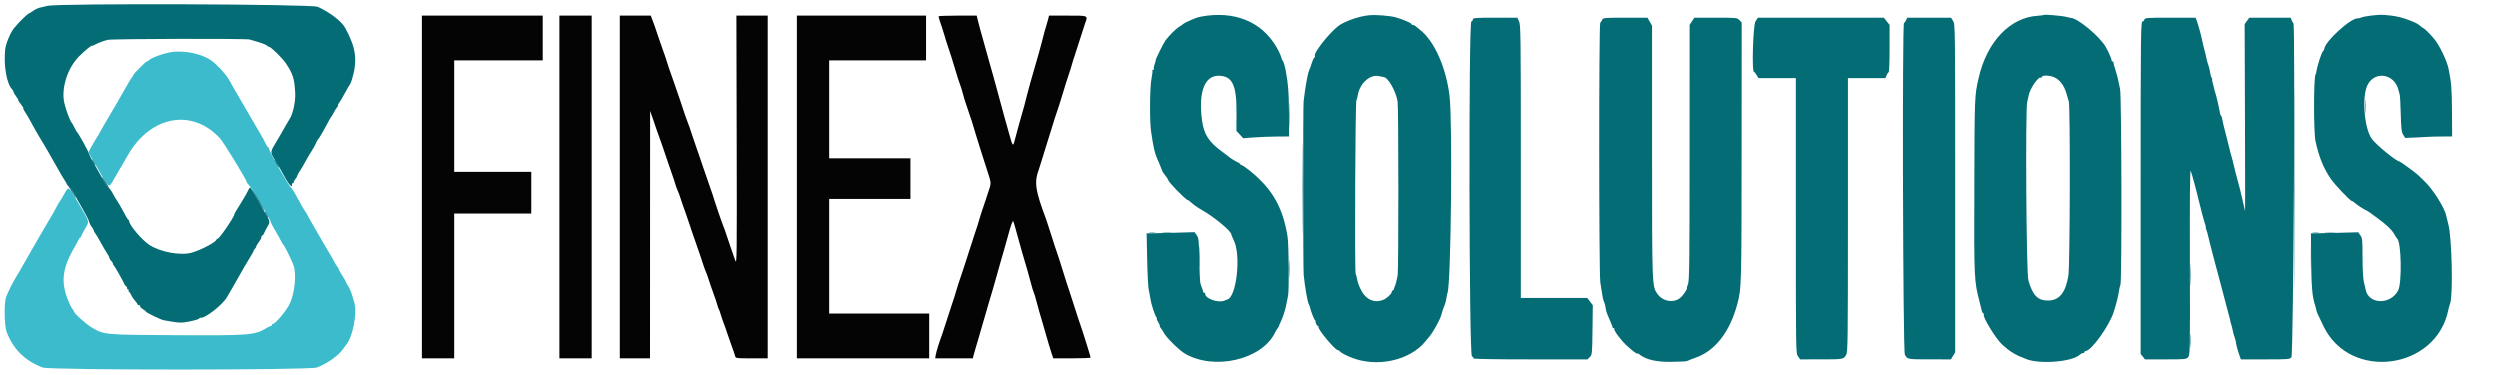 <svg xmlns="http://www.w3.org/2000/svg" xmlns:xlink="http://www.w3.org/1999/xlink" id="svg" width="400" height="59.947" viewBox="0, 0, 400,59.947"><g id="svgg"><path id="path0" d="M7.583 0.939 C 7.033 1.068,6.461 1.203,6.311 1.240 C 6.036 1.307,5.322 1.678,5.167 1.834 C 5.121 1.880,4.876 2.024,4.622 2.155 C 4.231 2.357,2.928 3.654,2.211 4.555 C 1.636 5.278,0.920 7.020,0.829 7.917 C 0.564 10.537,1.067 13.410,1.949 14.304 C 2.069 14.425,2.167 14.605,2.167 14.705 C 2.167 14.804,2.358 15.136,2.592 15.443 C 2.826 15.749,2.969 16.000,2.911 16.000 C 2.853 16.000,3.043 16.300,3.333 16.667 C 3.624 17.033,3.809 17.333,3.745 17.333 C 3.681 17.333,3.750 17.519,3.898 17.745 C 4.325 18.396,4.790 19.194,5.163 19.917 C 5.352 20.283,5.602 20.733,5.718 20.917 C 5.834 21.100,6.096 21.550,6.302 21.917 C 6.508 22.283,6.823 22.808,7.002 23.083 C 7.182 23.358,7.405 23.733,7.500 23.917 C 7.594 24.100,7.830 24.512,8.024 24.833 C 8.218 25.154,8.751 26.092,9.209 26.917 C 9.667 27.742,10.182 28.616,10.354 28.859 C 10.526 29.102,10.667 29.352,10.667 29.414 C 10.667 29.475,10.873 29.735,11.125 29.991 C 11.377 30.247,11.733 30.747,11.916 31.103 C 12.099 31.459,12.668 32.468,13.182 33.345 C 13.696 34.223,14.169 35.154,14.235 35.416 C 14.300 35.677,14.499 36.075,14.677 36.301 C 14.855 36.527,15.000 36.789,15.000 36.884 C 15.000 36.979,15.104 37.175,15.230 37.320 C 15.357 37.465,15.744 38.108,16.091 38.750 C 16.438 39.392,16.897 40.178,17.111 40.497 C 17.325 40.816,17.500 41.158,17.500 41.257 C 17.500 41.356,17.653 41.601,17.840 41.802 C 18.027 42.003,18.128 42.167,18.064 42.167 C 18.000 42.167,18.062 42.298,18.201 42.458 C 18.435 42.729,19.498 44.599,19.906 45.457 C 20.003 45.663,20.140 45.831,20.208 45.832 C 20.277 45.833,20.333 45.946,20.333 46.083 C 20.333 46.221,20.413 46.333,20.510 46.333 C 20.607 46.333,20.640 46.408,20.583 46.500 C 20.527 46.592,20.541 46.667,20.616 46.667 C 20.691 46.667,20.854 46.897,20.979 47.179 C 21.104 47.461,21.384 47.884,21.603 48.120 C 21.821 48.356,22.000 48.613,22.000 48.691 C 22.000 48.769,22.117 48.833,22.260 48.833 C 22.403 48.833,22.476 48.903,22.424 48.989 C 22.371 49.074,22.554 49.278,22.830 49.441 C 23.107 49.605,23.333 49.783,23.333 49.837 C 23.333 50.001,25.716 51.154,26.250 51.248 C 28.809 51.696,28.907 51.700,30.325 51.430 C 31.100 51.282,31.783 51.081,31.844 50.983 C 31.904 50.885,32.005 50.819,32.067 50.836 C 32.745 51.024,35.636 48.772,36.348 47.500 C 36.528 47.179,36.834 46.654,37.029 46.333 C 37.224 46.012,37.615 45.325,37.900 44.805 C 38.443 43.812,39.861 41.377,40.311 40.667 C 40.456 40.438,40.577 40.197,40.579 40.133 C 40.581 40.069,40.677 39.923,40.792 39.808 C 40.906 39.694,41.000 39.528,41.000 39.441 C 41.000 39.353,41.187 39.036,41.417 38.735 C 41.646 38.435,41.833 38.071,41.833 37.928 C 41.833 37.784,41.900 37.667,41.981 37.667 C 42.062 37.667,42.173 37.535,42.229 37.375 C 42.285 37.215,42.518 36.753,42.748 36.349 C 43.292 35.394,43.355 35.631,41.884 33.113 C 41.179 31.905,40.498 30.710,40.372 30.458 C 40.083 29.883,39.958 29.883,39.707 30.458 C 39.597 30.710,39.344 31.179,39.144 31.500 C 38.945 31.821,38.698 32.233,38.595 32.417 C 38.492 32.600,38.204 33.067,37.954 33.455 C 37.704 33.843,37.500 34.210,37.500 34.271 C 37.500 34.721,34.959 38.403,34.775 38.219 C 34.715 38.160,34.667 38.188,34.667 38.282 C 34.667 38.679,32.252 39.978,30.689 40.423 C 28.917 40.926,25.672 40.338,23.917 39.196 C 22.713 38.412,20.624 35.954,20.684 35.392 C 20.690 35.334,20.632 35.241,20.556 35.185 C 20.479 35.129,20.335 34.933,20.235 34.750 C 19.240 32.927,18.930 32.381,18.770 32.167 C 18.575 31.906,18.244 31.345,17.912 30.711 C 17.805 30.506,17.537 30.157,17.317 29.934 C 17.097 29.712,16.767 29.242,16.584 28.890 C 16.400 28.538,15.821 27.521,15.296 26.631 C 14.772 25.740,14.292 24.810,14.230 24.563 C 14.128 24.157,12.579 21.368,12.344 21.167 C 12.291 21.121,12.098 20.783,11.915 20.417 C 11.733 20.050,11.546 19.712,11.500 19.667 C 11.230 19.396,10.663 17.926,10.325 16.616 C 9.723 14.285,10.750 10.936,12.657 9.016 C 13.563 8.104,14.691 7.181,14.730 7.320 C 14.741 7.358,14.938 7.285,15.167 7.158 C 15.691 6.867,16.600 6.526,17.250 6.376 C 17.996 6.205,39.401 6.152,39.947 6.321 C 40.205 6.400,40.867 6.596,41.417 6.755 C 41.967 6.914,42.535 7.147,42.680 7.272 C 42.825 7.398,42.996 7.500,43.062 7.500 C 43.361 7.500,45.216 9.328,45.767 10.167 C 46.891 11.877,47.099 12.543,47.236 14.883 C 47.312 16.177,46.880 18.212,46.363 19.000 C 46.212 19.229,45.938 19.694,45.753 20.032 C 45.429 20.625,44.304 22.563,43.884 23.250 C 43.265 24.264,43.270 24.465,43.934 25.500 C 44.140 25.821,44.521 26.460,44.779 26.921 C 45.038 27.381,45.512 28.224,45.833 28.793 C 46.336 29.686,46.838 30.103,46.708 29.521 C 46.685 29.418,46.742 29.333,46.833 29.333 C 46.925 29.333,47.000 29.245,47.000 29.138 C 47.000 29.031,47.118 28.812,47.263 28.653 C 47.407 28.493,47.540 28.260,47.559 28.134 C 47.577 28.009,47.754 27.679,47.951 27.402 C 48.149 27.124,48.526 26.489,48.789 25.990 C 49.052 25.491,49.534 24.671,49.860 24.167 C 50.187 23.662,50.506 23.082,50.571 22.876 C 50.636 22.670,50.782 22.408,50.897 22.293 C 51.097 22.092,51.836 20.819,52.569 19.417 C 52.760 19.050,52.962 18.712,53.018 18.667 C 53.074 18.621,53.252 18.321,53.414 18.000 C 53.575 17.679,53.822 17.285,53.963 17.125 C 54.103 16.965,54.158 16.833,54.083 16.833 C 54.009 16.833,54.061 16.702,54.199 16.542 C 54.337 16.381,54.774 15.650,55.171 14.917 C 55.568 14.183,55.939 13.546,55.995 13.500 C 56.051 13.454,56.188 13.117,56.300 12.750 C 57.238 9.659,56.989 7.716,55.237 4.475 C 54.658 3.406,52.781 1.962,50.833 1.090 C 49.846 0.648,9.431 0.507,7.583 0.939 M193.167 2.501 C 192.571 2.574,191.858 2.708,191.583 2.800 C 190.878 3.035,189.433 3.693,189.333 3.824 C 189.287 3.885,188.978 4.100,188.645 4.302 C 188.140 4.609,187.182 5.564,186.483 6.458 C 186.202 6.818,184.838 9.561,184.907 9.629 C 184.942 9.665,184.875 9.931,184.757 10.222 C 184.640 10.512,184.577 10.844,184.619 10.958 C 184.660 11.073,184.609 11.167,184.504 11.167 C 184.399 11.167,184.348 11.223,184.390 11.292 C 184.431 11.360,184.363 11.942,184.239 12.583 C 183.964 13.996,183.924 19.331,184.175 21.051 C 184.530 23.495,184.768 24.557,185.131 25.333 C 185.281 25.654,185.411 25.954,185.420 26.000 C 185.430 26.046,185.564 26.374,185.718 26.729 C 185.873 27.084,186.000 27.406,186.000 27.446 C 186.000 27.485,186.206 27.776,186.458 28.092 C 186.710 28.408,186.913 28.723,186.909 28.792 C 186.891 29.079,189.735 32.000,190.033 32.000 C 190.116 32.000,190.424 32.227,190.717 32.504 C 191.010 32.782,191.737 33.283,192.333 33.619 C 194.247 34.697,197.000 36.976,197.000 37.483 C 197.000 37.550,197.190 37.999,197.423 38.480 C 198.599 40.920,197.824 47.651,196.333 47.930 C 196.287 47.938,196.100 48.013,195.917 48.094 C 194.951 48.526,192.833 47.783,192.833 47.012 C 192.833 46.914,192.758 46.833,192.667 46.833 C 192.575 46.833,192.500 46.763,192.500 46.678 C 192.500 46.592,192.413 46.311,192.308 46.053 C 191.981 45.256,191.974 45.179,191.896 41.599 C 191.826 38.409,191.790 38.074,191.473 37.629 L 191.127 37.143 188.105 37.234 C 186.443 37.285,184.718 37.328,184.272 37.330 L 183.460 37.333 183.549 41.542 C 183.597 43.856,183.712 46.050,183.804 46.417 C 183.896 46.783,184.012 47.395,184.062 47.776 C 184.167 48.577,184.783 50.486,185.036 50.792 C 185.130 50.906,185.155 51.000,185.090 51.000 C 185.026 51.000,185.135 51.262,185.333 51.583 C 185.532 51.904,185.639 52.167,185.571 52.167 C 185.504 52.167,185.563 52.298,185.704 52.458 C 185.845 52.619,186.077 52.981,186.220 53.263 C 186.574 53.963,188.613 55.982,189.518 56.530 C 194.163 59.337,201.864 57.590,203.993 53.245 C 204.126 52.973,204.327 52.637,204.439 52.500 C 204.551 52.362,204.647 52.193,204.651 52.123 C 204.656 52.054,204.765 51.791,204.894 51.540 C 205.252 50.843,205.678 49.510,205.840 48.583 C 205.920 48.125,206.031 47.563,206.087 47.333 C 206.277 46.545,206.217 39.113,206.010 37.833 C 205.250 33.146,203.564 30.209,199.956 27.297 C 199.427 26.870,198.846 26.474,198.664 26.416 C 198.482 26.358,198.333 26.241,198.333 26.155 C 198.333 26.070,198.277 26.016,198.208 26.037 C 198.097 26.069,196.712 25.225,196.500 24.996 C 196.454 24.947,196.079 24.662,195.667 24.364 C 193.421 22.742,192.623 21.522,192.323 19.252 C 191.729 14.762,192.728 12.093,194.990 12.122 C 197.174 12.151,197.866 13.579,197.841 18.003 L 197.825 20.935 198.371 21.526 L 198.917 22.118 200.583 21.992 C 201.500 21.923,203.150 21.859,204.250 21.850 L 206.250 21.833 206.232 18.041 C 206.216 14.763,206.130 13.602,205.738 11.417 C 205.591 10.596,205.346 9.776,205.220 9.684 C 205.145 9.629,205.058 9.436,205.026 9.255 C 204.994 9.075,204.791 8.576,204.573 8.147 C 202.427 3.911,198.312 1.874,193.167 2.501 M219.083 2.439 C 217.438 2.581,215.027 3.434,214.049 4.221 C 212.486 5.478,210.061 8.616,210.394 8.950 C 210.444 8.999,210.390 9.133,210.276 9.248 C 210.162 9.362,209.970 9.785,209.851 10.186 C 209.732 10.588,209.561 11.055,209.472 11.224 C 209.383 11.393,209.244 11.918,209.162 12.391 C 209.081 12.863,208.981 13.403,208.940 13.589 C 208.900 13.776,208.816 14.338,208.754 14.839 C 208.693 15.340,208.613 15.975,208.577 16.250 C 208.483 16.962,208.493 42.912,208.587 43.917 C 208.761 45.759,209.198 48.313,209.394 48.630 C 209.463 48.741,209.550 48.964,209.588 49.124 C 209.755 49.829,210.238 51.092,210.377 51.185 C 210.460 51.241,210.511 51.316,210.490 51.352 C 210.397 51.507,210.706 52.167,210.872 52.167 C 210.973 52.167,211.010 52.212,210.955 52.267 C 210.698 52.524,213.659 56.095,214.065 56.019 C 214.121 56.009,214.305 56.138,214.473 56.307 C 214.642 56.475,215.352 56.852,216.052 57.143 C 220.215 58.876,225.587 57.724,228.124 54.554 C 228.377 54.238,228.660 53.890,228.753 53.781 C 229.324 53.118,230.425 51.100,230.613 50.375 C 230.764 49.788,230.875 49.463,231.184 48.693 C 231.270 48.479,231.380 48.029,231.428 47.693 C 231.476 47.358,231.558 46.971,231.608 46.833 C 232.160 45.341,232.421 19.422,231.925 15.333 C 231.373 10.775,229.471 6.524,227.201 4.772 C 226.953 4.580,226.651 4.328,226.530 4.212 C 226.409 4.095,226.202 4.000,226.071 4.000 C 225.940 4.000,225.833 3.939,225.833 3.865 C 225.833 3.687,224.455 3.090,223.319 2.776 C 222.370 2.513,220.212 2.342,219.083 2.439 M326.992 2.396 C 326.951 2.437,326.542 2.492,326.083 2.518 C 321.611 2.772,317.897 6.675,316.575 12.511 C 315.932 15.347,315.934 15.303,315.893 29.833 C 315.850 44.800,315.856 44.943,316.751 48.370 C 316.902 48.945,317.056 49.566,317.094 49.749 C 317.132 49.932,317.240 50.108,317.333 50.139 C 317.426 50.170,317.461 50.261,317.411 50.342 C 317.180 50.716,319.464 54.399,320.417 55.188 C 320.508 55.263,320.846 55.554,321.167 55.834 C 321.646 56.252,323.002 57.038,323.333 57.090 C 323.379 57.098,323.717 57.237,324.083 57.401 C 326.190 58.339,331.607 57.917,332.804 56.720 C 332.925 56.599,333.131 56.500,333.262 56.500 C 333.393 56.500,333.500 56.425,333.500 56.333 C 333.500 56.242,333.594 56.164,333.708 56.162 C 334.611 56.139,337.484 52.140,338.194 49.917 C 338.639 48.524,338.946 47.276,339.060 46.401 C 339.095 46.135,339.189 45.767,339.270 45.583 C 339.514 45.030,339.457 15.245,339.210 14.250 C 339.096 13.792,338.961 13.154,338.909 12.833 C 338.857 12.512,338.668 11.806,338.490 11.264 C 338.312 10.722,338.167 10.178,338.167 10.056 C 338.167 9.933,338.092 9.833,338.000 9.833 C 337.908 9.833,337.845 9.777,337.860 9.708 C 337.900 9.525,337.389 8.332,336.917 7.505 C 335.964 5.834,332.398 2.873,331.333 2.869 C 331.287 2.869,330.950 2.793,330.583 2.700 C 329.836 2.512,327.109 2.280,326.992 2.396 M379.333 2.501 C 378.738 2.568,378.063 2.698,377.833 2.791 C 377.604 2.884,377.375 2.950,377.325 2.938 C 376.291 2.695,371.895 6.689,371.865 7.898 C 371.863 7.979,371.795 8.092,371.713 8.148 C 371.451 8.328,370.713 10.637,370.588 11.667 C 370.583 11.713,370.536 11.825,370.485 11.917 C 370.170 12.478,370.169 21.158,370.484 22.612 C 371.017 25.070,371.765 26.919,372.901 28.583 C 373.574 29.569,376.050 32.167,376.317 32.167 C 376.393 32.167,376.693 32.375,376.984 32.629 C 377.275 32.883,377.867 33.275,378.299 33.500 C 378.730 33.725,379.121 33.950,379.167 34.002 C 379.212 34.053,379.738 34.439,380.333 34.860 C 381.755 35.865,382.715 36.780,383.102 37.500 C 383.275 37.821,383.474 38.126,383.545 38.179 C 384.209 38.672,384.333 45.274,383.701 46.478 C 382.462 48.834,378.916 48.710,378.493 46.295 C 378.481 46.228,378.368 45.741,378.242 45.212 C 378.091 44.582,378.010 43.195,378.006 41.192 C 378.000 38.370,377.973 38.097,377.654 37.649 L 377.308 37.163 374.279 37.245 C 372.613 37.291,370.912 37.329,370.500 37.330 L 369.750 37.333 369.780 41.125 C 369.818 45.987,369.949 47.494,370.464 49.000 C 370.512 49.137,370.577 49.400,370.610 49.583 C 370.673 49.938,370.776 50.172,371.778 52.230 C 376.067 61.048,389.890 59.158,391.750 49.500 C 391.790 49.290,391.917 48.848,392.031 48.517 C 392.508 47.139,392.297 37.991,391.741 35.917 C 391.593 35.367,391.437 34.735,391.395 34.514 C 391.151 33.252,389.250 30.244,387.893 28.971 C 387.470 28.574,387.002 28.126,386.854 27.974 C 386.578 27.693,384.029 25.833,383.919 25.833 C 383.425 25.833,380.122 23.131,379.465 22.189 C 378.284 20.496,377.883 15.558,378.772 13.667 C 379.897 11.275,383.134 11.762,383.758 14.417 C 383.823 14.692,383.913 15.029,383.959 15.167 C 384.005 15.304,384.077 16.682,384.119 18.228 C 384.184 20.597,384.245 21.121,384.509 21.555 L 384.822 22.070 386.203 22.017 C 386.962 21.988,387.883 21.939,388.250 21.909 C 388.617 21.878,389.688 21.849,390.630 21.843 L 392.343 21.833 392.318 17.792 C 392.295 14.105,392.216 13.145,391.756 10.954 C 391.506 9.764,390.442 7.505,389.620 6.417 C 389.102 5.732,387.888 4.500,387.731 4.500 C 387.682 4.500,387.538 4.406,387.411 4.292 C 386.853 3.792,386.662 3.689,385.338 3.179 C 384.451 2.836,383.421 2.585,382.513 2.490 C 380.952 2.325,380.911 2.326,379.333 2.501 M235.667 3.089 C 235.667 3.229,235.554 3.387,235.417 3.440 C 234.960 3.615,235.047 56.758,235.505 57.002 C 235.691 57.102,235.799 57.255,235.745 57.342 C 235.684 57.441,239.071 57.500,244.823 57.500 L 254.000 57.500 254.375 57.125 C 254.740 56.761,254.751 56.642,254.800 52.792 L 254.850 48.833 254.405 48.250 L 253.960 47.667 248.647 47.667 L 243.333 47.667 243.333 25.839 C 243.333 5.715,243.311 3.965,243.052 3.422 L 242.772 2.833 239.219 2.833 C 236.140 2.833,235.667 2.867,235.667 3.089 M256.379 3.125 C 256.318 3.285,256.166 3.521,256.040 3.648 C 255.815 3.876,255.824 43.589,256.051 45.167 C 256.097 45.487,256.184 46.050,256.245 46.417 C 256.306 46.783,256.391 47.300,256.434 47.565 C 256.477 47.829,256.577 48.167,256.655 48.315 C 256.733 48.462,256.835 48.846,256.881 49.167 C 256.975 49.825,257.053 50.054,257.608 51.297 C 257.823 51.781,258.000 52.249,258.000 52.338 C 258.000 52.427,258.087 52.500,258.194 52.500 C 258.301 52.500,258.343 52.546,258.287 52.601 C 258.125 52.764,259.278 54.347,260.179 55.200 C 261.114 56.083,262.000 56.750,262.000 56.569 C 262.000 56.503,262.131 56.557,262.292 56.690 C 263.312 57.534,265.012 57.934,267.417 57.895 C 269.465 57.862,269.864 57.834,270.064 57.710 C 270.166 57.646,270.727 57.427,271.311 57.223 C 274.451 56.125,276.827 53.033,278.002 48.516 C 278.629 46.109,278.642 45.613,278.656 24.345 L 278.669 3.608 278.306 3.220 C 277.948 2.840,277.886 2.833,274.513 2.835 L 271.083 2.837 270.710 3.413 L 270.337 3.989 270.331 24.426 C 270.326 42.143,270.293 44.942,270.077 45.457 C 269.941 45.784,269.865 46.087,269.910 46.132 C 269.993 46.215,269.439 47.067,269.022 47.495 C 267.996 48.548,266.098 48.318,265.192 47.030 C 264.327 45.802,264.333 45.968,264.333 24.262 L 264.333 4.129 263.969 3.481 L 263.605 2.833 260.047 2.833 C 256.812 2.833,256.480 2.860,256.379 3.125 M280.875 3.416 C 280.491 4.009,280.265 11.500,280.631 11.500 C 280.703 11.500,280.894 11.725,281.057 12.000 L 281.352 12.500 284.343 12.500 L 287.333 12.500 287.333 34.516 C 287.333 56.506,287.334 56.532,287.678 57.016 L 288.023 57.500 291.386 57.497 C 294.951 57.495,294.933 57.498,295.379 56.798 C 295.648 56.375,295.667 54.904,295.667 34.423 L 295.667 12.500 298.671 12.500 L 301.675 12.500 301.827 12.100 C 301.911 11.879,302.059 11.650,302.156 11.590 C 302.273 11.518,302.333 10.196,302.333 7.731 L 302.333 3.982 301.875 3.408 L 301.417 2.833 291.333 2.835 L 281.250 2.837 280.875 3.416 M304.970 3.250 C 304.865 3.479,304.717 3.667,304.640 3.667 C 304.339 3.667,304.471 56.127,304.773 56.717 C 305.176 57.502,305.139 57.495,308.778 57.497 L 312.139 57.500 312.486 56.939 L 312.833 56.377 312.833 30.147 C 312.832 4.292,312.827 3.909,312.502 3.375 L 312.172 2.833 308.666 2.833 L 305.160 2.833 304.970 3.250 M343.083 3.169 C 343.024 3.354,342.914 3.467,342.839 3.420 C 342.523 3.225,342.500 5.019,342.500 30.241 L 342.500 56.622 342.845 57.061 L 343.191 57.500 346.486 57.500 C 349.625 57.500,349.797 57.483,350.099 57.149 C 350.407 56.809,350.416 56.344,350.380 41.857 C 350.354 31.284,350.394 27.038,350.519 27.333 C 350.669 27.691,351.557 30.965,351.755 31.895 C 351.925 32.689,352.684 35.524,352.829 35.906 C 352.919 36.141,352.958 36.333,352.917 36.333 C 352.875 36.333,352.922 36.540,353.020 36.792 C 353.118 37.044,353.225 37.400,353.258 37.583 C 353.290 37.767,353.426 38.329,353.560 38.833 C 353.693 39.337,354.072 40.796,354.402 42.074 C 354.732 43.352,355.074 44.627,355.163 44.907 C 355.252 45.187,355.433 45.867,355.564 46.417 C 355.696 46.967,356.002 48.129,356.244 49.000 C 356.486 49.871,356.725 50.771,356.775 51.000 C 356.824 51.229,356.890 51.529,356.920 51.667 C 356.950 51.804,356.990 51.935,357.008 51.958 C 357.056 52.017,357.091 52.161,357.245 52.917 C 357.319 53.283,357.456 53.771,357.549 54.000 C 357.642 54.229,357.732 54.587,357.750 54.795 C 357.783 55.179,358.068 56.207,358.373 57.042 L 358.540 57.500 362.439 57.500 C 366.151 57.500,366.350 57.484,366.627 57.161 C 366.941 56.794,367.259 3.910,366.948 3.718 C 366.874 3.672,366.744 3.454,366.661 3.234 L 366.508 2.833 363.202 2.833 L 359.896 2.833 359.518 3.344 L 359.141 3.855 359.195 18.958 C 359.225 27.265,359.228 33.917,359.201 33.739 C 359.174 33.562,359.004 32.817,358.822 32.083 C 358.641 31.350,358.461 30.585,358.424 30.384 C 358.386 30.182,358.239 29.620,358.096 29.134 C 357.855 28.312,357.395 26.497,357.242 25.767 C 357.206 25.593,357.102 25.218,357.011 24.934 C 356.920 24.649,356.811 24.229,356.768 24.000 C 356.726 23.771,356.452 22.683,356.159 21.583 C 355.866 20.483,355.598 19.363,355.563 19.093 C 355.528 18.823,355.443 18.561,355.375 18.510 C 355.306 18.458,355.238 18.342,355.224 18.250 C 355.080 17.343,354.593 15.216,354.442 14.833 C 354.388 14.696,354.308 14.396,354.264 14.167 C 354.221 13.938,354.112 13.506,354.021 13.208 C 353.931 12.910,353.898 12.667,353.949 12.667 C 353.999 12.667,353.965 12.573,353.872 12.458 C 353.779 12.344,353.662 11.948,353.612 11.579 C 353.561 11.210,353.442 10.702,353.346 10.450 C 353.250 10.198,353.139 9.825,353.100 9.621 C 353.025 9.231,352.722 7.984,352.565 7.417 C 352.514 7.233,352.406 6.766,352.325 6.379 C 352.136 5.471,351.694 3.879,351.469 3.292 L 351.293 2.833 347.241 2.833 C 343.326 2.833,343.186 2.845,343.083 3.169 M221.375 12.329 C 222.085 12.352,223.399 14.676,223.621 16.303 C 223.768 17.379,223.774 43.345,223.628 44.029 C 223.575 44.274,223.479 44.724,223.413 45.029 C 223.348 45.334,223.249 45.658,223.193 45.750 C 223.138 45.842,223.076 46.028,223.055 46.164 C 223.035 46.299,222.939 46.437,222.842 46.469 C 222.746 46.501,222.667 46.620,222.667 46.733 C 222.667 47.025,221.834 47.780,221.281 47.989 C 219.787 48.554,218.417 47.867,217.644 46.167 C 217.316 45.445,217.249 45.234,217.066 44.345 C 217.020 44.122,216.948 43.884,216.906 43.816 C 216.723 43.520,216.840 16.142,217.025 16.000 C 217.085 15.954,217.178 15.632,217.234 15.285 C 217.542 13.340,219.190 11.846,220.653 12.187 C 220.981 12.263,221.306 12.327,221.375 12.329 M328.583 12.329 C 329.526 12.695,330.267 13.655,330.644 15.000 C 330.759 15.412,330.921 15.965,331.003 16.227 C 331.258 17.043,331.202 42.514,330.942 44.100 C 330.490 46.856,329.481 48.083,327.664 48.083 C 326.025 48.083,325.221 47.248,324.536 44.833 C 324.212 43.687,324.043 17.642,324.352 16.333 C 324.449 15.921,324.560 15.425,324.597 15.231 C 324.803 14.165,326.150 12.200,326.518 12.428 C 326.600 12.478,326.667 12.445,326.667 12.355 C 326.667 12.023,327.756 12.008,328.583 12.329 " stroke="none" fill="#046c74" fill-rule="evenodd"></path><path id="path1" d="M67.500 29.917 L 67.500 57.333 70.083 57.333 L 72.667 57.333 72.667 45.750 L 72.667 34.167 78.833 34.167 L 85.000 34.167 85.000 30.833 L 85.000 27.500 78.833 27.500 L 72.667 27.500 72.667 18.583 L 72.667 9.667 79.750 9.667 L 86.833 9.667 86.833 6.083 L 86.833 2.500 77.167 2.500 L 67.500 2.500 67.500 29.917 M89.500 29.917 L 89.500 57.333 92.083 57.333 L 94.667 57.333 94.667 29.917 L 94.667 2.500 92.083 2.500 L 89.500 2.500 89.500 29.917 M99.167 29.917 L 99.167 57.333 101.583 57.333 L 104.000 57.333 104.007 37.542 L 104.014 17.750 104.433 18.917 C 104.663 19.558,104.891 20.233,104.940 20.417 C 104.988 20.600,105.093 20.900,105.172 21.083 C 105.336 21.460,106.331 24.325,106.908 26.083 C 107.119 26.725,107.405 27.550,107.543 27.917 C 107.681 28.283,107.890 28.921,108.009 29.333 C 108.128 29.746,108.317 30.271,108.429 30.500 C 108.542 30.729,108.751 31.292,108.893 31.750 C 109.035 32.208,109.385 33.221,109.671 34.000 C 109.956 34.779,110.253 35.642,110.331 35.917 C 110.408 36.192,110.857 37.504,111.327 38.833 C 111.798 40.162,112.296 41.625,112.433 42.083 C 112.571 42.542,112.786 43.142,112.911 43.417 C 113.037 43.692,113.254 44.292,113.395 44.750 C 113.536 45.208,113.886 46.221,114.173 47.000 C 114.460 47.779,114.736 48.604,114.786 48.833 C 114.837 49.063,114.929 49.325,114.992 49.417 C 115.055 49.508,115.204 49.921,115.323 50.333 C 115.442 50.746,115.673 51.421,115.837 51.833 C 116.000 52.246,116.211 52.846,116.306 53.167 C 116.401 53.487,116.715 54.387,117.003 55.167 C 117.292 55.946,117.568 56.752,117.617 56.958 C 117.704 57.327,117.748 57.333,120.269 57.333 L 122.833 57.333 122.833 29.917 L 122.833 2.500 120.329 2.500 L 117.824 2.500 117.870 22.490 C 117.913 40.986,117.897 42.421,117.650 41.698 C 117.504 41.268,117.182 40.354,116.936 39.667 C 116.689 38.979,116.374 38.042,116.235 37.583 C 116.097 37.125,115.882 36.525,115.760 36.250 C 115.543 35.766,114.295 32.097,114.001 31.083 C 113.922 30.808,113.623 29.946,113.337 29.167 C 113.052 28.387,112.702 27.375,112.559 26.917 C 112.417 26.458,112.225 25.896,112.133 25.667 C 112.041 25.438,111.756 24.613,111.500 23.833 C 111.244 23.054,110.961 22.229,110.872 22.000 C 110.782 21.771,110.620 21.283,110.510 20.917 C 110.401 20.550,110.243 20.100,110.160 19.917 C 109.987 19.535,109.219 17.328,109.001 16.583 C 108.920 16.308,108.471 14.996,108.002 13.667 C 106.901 10.545,106.833 10.345,106.664 9.750 C 106.587 9.475,106.290 8.612,106.004 7.833 C 105.719 7.054,105.368 6.042,105.225 5.583 C 105.083 5.125,104.868 4.487,104.749 4.167 C 104.629 3.846,104.440 3.340,104.329 3.042 L 104.126 2.500 101.646 2.500 L 99.167 2.500 99.167 29.917 M127.500 29.917 L 127.500 57.333 138.083 57.333 L 148.667 57.333 148.667 53.750 L 148.667 50.167 140.667 50.167 L 132.667 50.167 132.667 41.000 L 132.667 31.833 139.167 31.833 L 145.667 31.833 145.667 28.583 L 145.667 25.333 139.167 25.333 L 132.667 25.333 132.667 17.500 L 132.667 9.667 140.417 9.667 L 148.167 9.667 148.167 6.083 L 148.167 2.500 137.833 2.500 L 127.500 2.500 127.500 29.917 M150.167 2.613 C 150.167 2.745,150.453 3.664,150.754 4.500 C 150.870 4.821,151.055 5.421,151.167 5.833 C 151.278 6.246,151.464 6.846,151.580 7.167 C 151.884 8.009,152.582 10.218,153.002 11.667 C 153.202 12.354,153.470 13.179,153.598 13.500 C 153.726 13.821,153.935 14.496,154.064 15.000 C 154.192 15.504,154.371 16.104,154.461 16.333 C 154.551 16.563,154.713 17.050,154.822 17.417 C 154.931 17.783,155.120 18.346,155.242 18.667 C 155.364 18.987,155.559 19.587,155.674 20.000 C 155.789 20.412,156.049 21.275,156.251 21.917 C 156.453 22.558,156.830 23.758,157.088 24.583 C 157.346 25.408,157.791 26.796,158.077 27.667 C 158.620 29.321,158.620 29.323,158.084 30.833 C 157.970 31.154,157.788 31.717,157.678 32.083 C 157.569 32.450,157.379 33.012,157.256 33.333 C 157.133 33.654,156.870 34.479,156.673 35.167 C 156.475 35.854,156.215 36.679,156.094 37.000 C 155.973 37.321,155.594 38.483,155.252 39.583 C 154.910 40.683,154.536 41.846,154.420 42.167 C 154.305 42.487,154.121 43.050,154.012 43.417 C 153.902 43.783,153.712 44.346,153.589 44.667 C 153.466 44.987,153.204 45.813,153.006 46.500 C 152.809 47.188,152.548 48.012,152.427 48.333 C 152.306 48.654,151.927 49.817,151.585 50.917 C 151.243 52.017,150.864 53.179,150.743 53.500 C 150.287 54.709,149.801 56.269,149.717 56.792 L 149.630 57.333 152.645 57.333 L 155.660 57.333 155.763 56.875 C 155.819 56.623,155.963 56.117,156.082 55.750 C 156.201 55.383,156.392 54.746,156.505 54.333 C 156.849 53.086,157.032 52.449,157.250 51.750 C 157.364 51.383,157.550 50.746,157.665 50.333 C 157.779 49.921,157.974 49.246,158.097 48.833 C 158.777 46.569,159.193 45.143,159.434 44.250 C 159.582 43.700,159.814 42.875,159.949 42.417 C 160.085 41.958,160.257 41.358,160.333 41.083 C 160.409 40.808,160.593 40.171,160.741 39.667 C 160.890 39.162,161.152 38.225,161.323 37.583 C 161.700 36.176,162.015 35.292,162.106 35.383 C 162.173 35.451,162.395 36.211,163.017 38.500 C 163.204 39.188,163.423 39.975,163.505 40.250 C 163.688 40.867,164.083 42.213,164.422 43.375 C 164.563 43.856,164.817 44.788,164.988 45.447 C 165.159 46.105,165.352 46.729,165.417 46.833 C 165.481 46.938,165.670 47.562,165.835 48.220 C 166.001 48.878,166.209 49.642,166.299 49.917 C 166.388 50.192,166.555 50.754,166.670 51.167 C 167.053 52.544,167.207 53.078,167.416 53.750 C 167.530 54.117,167.716 54.754,167.829 55.167 C 167.942 55.579,168.145 56.235,168.281 56.625 L 168.528 57.333 171.514 57.333 C 173.156 57.333,174.500 57.277,174.501 57.208 C 174.502 57.051,173.055 52.452,172.758 51.667 C 172.636 51.346,172.257 50.183,171.915 49.083 C 171.573 47.983,171.195 46.821,171.075 46.500 C 170.955 46.179,170.510 44.792,170.085 43.417 C 169.660 42.042,169.213 40.654,169.091 40.333 C 168.969 40.012,168.590 38.850,168.248 37.750 C 167.906 36.650,167.528 35.487,167.409 35.167 C 165.604 30.336,165.443 29.198,166.250 27.000 C 166.368 26.679,166.557 26.079,166.672 25.667 C 166.786 25.254,167.122 24.167,167.418 23.250 C 167.715 22.333,168.160 20.908,168.407 20.083 C 168.654 19.258,168.955 18.321,169.075 18.000 C 169.274 17.471,169.463 16.871,170.544 13.333 C 170.726 12.737,170.970 11.987,171.086 11.667 C 171.202 11.346,171.389 10.746,171.500 10.333 C 171.611 9.921,171.800 9.321,171.919 9.000 C 172.038 8.679,172.412 7.517,172.750 6.417 C 173.089 5.317,173.471 4.134,173.599 3.788 C 174.098 2.448,174.210 2.500,170.837 2.500 L 167.840 2.500 167.737 2.958 C 167.681 3.210,167.537 3.717,167.418 4.083 C 167.213 4.713,167.079 5.201,166.653 6.875 C 166.406 7.843,166.086 8.987,165.590 10.667 C 165.107 12.306,164.548 14.310,164.323 15.208 C 163.933 16.768,163.834 17.140,163.579 18.000 C 163.296 18.954,162.872 20.494,162.391 22.316 C 162.059 23.570,162.060 23.571,161.304 20.833 C 161.038 19.871,160.753 18.858,160.672 18.583 C 160.590 18.308,160.375 17.521,160.195 16.833 C 160.014 16.146,159.750 15.171,159.608 14.667 C 159.465 14.162,159.302 13.563,159.245 13.333 C 159.189 13.104,158.958 12.279,158.734 11.500 C 158.270 9.892,157.952 8.755,157.660 7.667 C 157.433 6.820,157.063 5.496,156.844 4.750 C 156.764 4.475,156.602 3.856,156.484 3.375 L 156.270 2.500 153.218 2.500 C 151.540 2.500,150.167 2.551,150.167 2.613 " stroke="none" fill="#040404" fill-rule="evenodd"></path><path id="path2" d="M26.982 8.417 C 25.816 8.650,24.230 9.260,23.863 9.619 C 23.742 9.737,23.582 9.833,23.507 9.833 C 23.331 9.833,21.333 11.834,21.333 12.010 C 21.333 12.083,21.240 12.245,21.125 12.371 C 21.010 12.496,20.776 12.858,20.604 13.174 C 20.092 14.116,17.436 18.693,16.353 20.500 C 16.160 20.821,15.953 21.196,15.891 21.333 C 15.829 21.471,15.652 21.771,15.496 22.000 C 15.341 22.229,14.972 22.855,14.676 23.391 L 14.139 24.365 15.349 26.474 C 17.593 30.388,17.338 30.207,18.288 28.564 C 18.634 27.965,18.992 27.349,19.083 27.195 C 19.175 27.041,19.805 25.955,20.484 24.782 C 24.124 18.490,30.771 17.304,35.221 22.152 C 35.794 22.776,39.500 28.845,39.500 29.159 C 39.500 29.230,39.678 29.467,39.895 29.686 C 40.312 30.106,43.333 35.234,43.333 35.522 C 43.333 35.615,43.540 36.040,43.792 36.467 C 44.558 37.765,44.632 37.896,44.937 38.500 C 45.100 38.821,45.285 39.121,45.348 39.167 C 45.518 39.289,46.767 41.823,46.982 42.483 C 47.470 43.981,47.153 46.975,46.327 48.667 C 45.793 49.760,44.043 51.833,43.654 51.833 C 43.569 51.833,43.500 51.908,43.500 52.000 C 43.500 52.092,43.424 52.167,43.330 52.167 C 43.237 52.167,42.880 52.337,42.538 52.546 C 40.765 53.627,39.795 53.699,28.000 53.630 C 16.567 53.563,16.648 53.571,14.649 52.380 C 13.714 51.823,11.833 50.120,11.833 49.831 C 11.833 49.754,11.737 49.591,11.619 49.470 C 11.500 49.349,11.231 48.844,11.019 48.349 C 9.666 45.176,9.907 42.995,12.008 39.417 C 12.277 38.958,12.544 38.452,12.601 38.292 C 12.659 38.131,12.772 38.000,12.853 38.000 C 12.934 38.000,13.000 37.919,13.000 37.820 C 13.000 37.721,13.262 37.192,13.583 36.644 C 14.331 35.368,14.406 35.686,12.632 32.634 C 10.923 29.694,10.996 29.744,10.303 31.005 C 10.027 31.506,9.709 32.029,9.596 32.167 C 9.482 32.304,9.262 32.679,9.107 33.000 C 8.951 33.321,8.751 33.696,8.663 33.833 C 8.316 34.370,4.109 41.622,3.640 42.493 C 3.366 43.001,2.927 43.754,2.666 44.167 C 2.154 44.972,1.355 46.552,0.981 47.500 C 0.640 48.363,0.678 52.015,1.038 53.020 C 2.036 55.800,3.981 57.742,6.833 58.804 C 7.992 59.235,49.509 59.233,50.687 58.801 C 52.288 58.214,54.106 56.946,54.833 55.908 C 55.063 55.581,55.325 55.223,55.417 55.113 C 56.458 53.857,57.182 50.028,56.686 48.400 C 56.605 48.134,56.440 47.579,56.320 47.167 C 56.199 46.754,55.928 46.137,55.717 45.795 C 55.506 45.453,55.333 45.131,55.333 45.079 C 55.333 45.027,55.071 44.574,54.750 44.072 C 54.429 43.571,54.167 43.092,54.167 43.009 C 54.167 42.925,54.073 42.758,53.958 42.637 C 53.844 42.516,53.619 42.154,53.459 41.833 C 53.300 41.512,53.094 41.137,53.002 41.000 C 52.673 40.507,49.167 34.453,49.167 34.378 C 49.167 34.336,49.027 34.102,48.857 33.859 C 48.581 33.465,48.245 32.877,47.126 30.833 C 46.951 30.512,46.713 30.175,46.597 30.083 C 46.272 29.825,43.402 24.827,43.175 24.125 C 43.065 23.781,42.923 23.500,42.860 23.500 C 42.797 23.500,42.615 23.219,42.455 22.875 C 42.296 22.531,42.091 22.137,41.999 22.000 C 41.908 21.863,41.121 20.512,40.250 19.000 C 39.379 17.487,38.591 16.137,38.500 16.000 C 38.408 15.862,38.259 15.600,38.169 15.417 C 38.079 15.233,37.818 14.783,37.588 14.417 C 37.358 14.050,37.099 13.600,37.012 13.417 C 36.523 12.389,35.560 11.199,34.303 10.069 C 32.723 8.649,29.485 7.919,26.982 8.417 " stroke="none" fill="#3bbbcb" fill-rule="evenodd"></path><path id="path3" d="M367.081 30.250 C 367.081 44.733,367.101 50.634,367.125 43.362 C 367.149 36.090,367.149 24.240,367.125 17.029 C 367.101 9.817,367.081 15.767,367.081 30.250 M206.236 18.500 C 206.236 20.287,206.261 21.019,206.291 20.125 C 206.321 19.231,206.321 17.769,206.291 16.875 C 206.261 15.981,206.236 16.712,206.236 18.500 M208.412 30.167 C 208.412 36.721,208.433 39.402,208.458 36.125 C 208.484 32.848,208.484 27.485,208.458 24.208 C 208.433 20.931,208.412 23.613,208.412 30.167 M14.917 26.000 C 15.059 26.275,15.213 26.500,15.259 26.500 C 15.304 26.500,15.226 26.275,15.083 26.000 C 14.941 25.725,14.787 25.500,14.741 25.500 C 14.696 25.500,14.774 25.725,14.917 26.000 M44.186 26.165 C 44.391 26.530,44.586 26.802,44.620 26.769 C 44.691 26.698,44.002 25.500,43.890 25.500 C 43.847 25.500,43.980 25.799,44.186 26.165 M16.333 28.382 C 16.333 28.573,17.246 30.000,17.368 30.000 C 17.434 30.000,17.253 29.644,16.965 29.208 C 16.332 28.250,16.333 28.252,16.333 28.382 M11.350 30.458 C 11.913 31.393,12.167 31.754,12.167 31.623 C 12.167 31.459,11.157 29.833,11.055 29.833 C 11.010 29.833,11.142 30.115,11.350 30.458 M40.363 30.422 C 40.459 30.730,42.189 33.667,42.275 33.667 C 42.320 33.667,42.113 33.235,41.815 32.708 C 41.166 31.564,40.287 30.180,40.363 30.422 M42.583 34.333 C 42.726 34.608,42.879 34.833,42.925 34.833 C 42.971 34.833,42.892 34.608,42.750 34.333 C 42.608 34.058,42.454 33.833,42.408 33.833 C 42.362 33.833,42.441 34.058,42.583 34.333 M183.875 37.286 C 184.127 37.324,184.540 37.324,184.792 37.286 C 185.044 37.248,184.838 37.217,184.333 37.217 C 183.829 37.217,183.623 37.248,183.875 37.286 M186.042 37.288 C 186.385 37.324,186.948 37.324,187.292 37.288 C 187.635 37.252,187.354 37.223,186.667 37.223 C 185.979 37.223,185.698 37.252,186.042 37.288 M370.042 37.286 C 370.294 37.324,370.706 37.324,370.958 37.286 C 371.210 37.248,371.004 37.217,370.500 37.217 C 369.996 37.217,369.790 37.248,370.042 37.286 M372.129 37.289 C 372.521 37.324,373.121 37.324,373.463 37.288 C 373.804 37.252,373.483 37.223,372.750 37.224 C 372.017 37.224,371.737 37.254,372.129 37.289 M369.737 41.000 C 369.737 42.971,369.762 43.777,369.791 42.792 C 369.821 41.806,369.821 40.194,369.791 39.208 C 369.762 38.223,369.737 39.029,369.737 41.000 M191.902 41.083 C 191.901 42.642,191.926 43.302,191.957 42.550 C 191.988 41.798,191.988 40.523,191.958 39.717 C 191.927 38.910,191.902 39.525,191.902 41.083 M206.232 43.083 C 206.233 44.367,206.259 44.870,206.291 44.201 C 206.322 43.532,206.322 42.482,206.290 41.868 C 206.258 41.253,206.232 41.800,206.232 43.083 M350.402 44.000 C 350.402 45.604,350.427 46.260,350.457 45.458 C 350.488 44.656,350.488 43.344,350.457 42.542 C 350.427 41.740,350.402 42.396,350.402 44.000 M350.396 54.583 C 350.396 55.592,350.424 55.983,350.457 55.452 C 350.490 54.922,350.490 54.097,350.456 53.619 C 350.422 53.141,350.395 53.575,350.396 54.583 " stroke="none" fill="#046c7c" fill-rule="evenodd"></path><path id="path4" d="M378.396 17.083 C 378.396 18.092,378.424 18.483,378.457 17.952 C 378.490 17.422,378.490 16.597,378.456 16.119 C 378.422 15.641,378.395 16.075,378.396 17.083 " stroke="none" fill="#207058" fill-rule="evenodd"></path></g></svg>